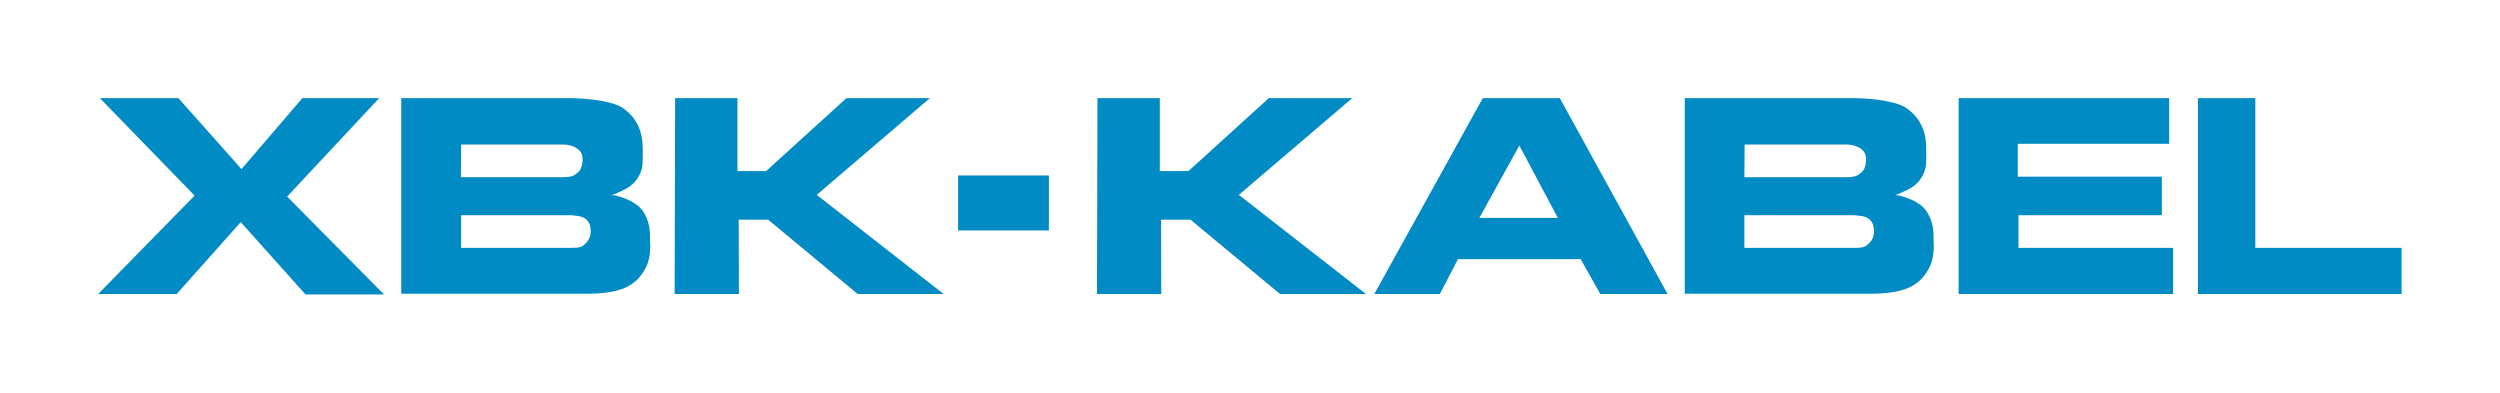 <svg xmlns="http://www.w3.org/2000/svg" xmlns:xlink="http://www.w3.org/1999/xlink" id="Logo" x="0px" y="0px" viewBox="0 0 1018.7 160" style="enable-background:new 0 0 1018.7 160;" xml:space="preserve"><style type="text/css">	.st0{fill:#008BC5;}</style><path class="st0" d="M265,99.4c0,3-0.3,5.4-0.9,7.3c-0.7,2.4-2.1,4.6-4,6.8c-2,2.1-4.6,3.7-8,4.7c-3.4,1-7.6,1.5-12.6,1.5h-76V40 h68.7c2.9,0,6.1,0.2,9.5,0.6c5.4,0.7,9.2,1.7,11.4,3c3.2,2,5.5,4.6,6.9,7.6c1.3,2.7,1.9,5.9,1.9,9.4v3.6c0,2.1-0.1,3.7-0.4,4.7 c-0.5,1.9-1.5,3.7-3,5.4c-1.1,1.2-2.9,2.5-5.4,3.6c-1.8,0.9-3.1,1.4-3.9,1.6c1.2,0,2.9,0.4,5,1.2c1.8,0.6,3.5,1.5,5.2,2.7 c1.7,1.2,3,2.9,4,5.2c1,2.3,1.5,5,1.5,8.1V99.4z M237.4,64.8c0-2.3-1.2-4-3.5-5c-1.4-0.6-2.9-0.9-4.5-0.9h-41.5l-0.1,13.3h41.6 c1.3,0,2.4-0.1,3.3-0.3c0.8-0.2,1.7-0.7,2.5-1.4c0.9-0.7,1.4-1.5,1.7-2.4C237.2,67.2,237.4,66.1,237.4,64.8 M240.7,94.1 c0-2.8-1.1-4.7-3.3-5.6c-0.7-0.3-1.6-0.5-2.7-0.6c-1.1-0.1-1.8-0.2-2-0.2h-44.8V101h44.8c1.7,0,2.9-0.1,3.6-0.3 c0.7-0.2,1.4-0.6,2-1.2C239.9,98.1,240.7,96.4,240.7,94.1 M332.8,79.4L378.9,40h-34l-32.7,29.7h-11.7V40h-25.4l-0.2,79.8h26.2 L301,89.5h12l36.5,30.3h35L332.8,79.4z M427.4,71.5h-37v22.4h37V71.5z M504.8,79.4L551,40h-34l-32.7,29.7h-11.7V40h-25.4l-0.2,79.8 h26.2l-0.1-30.3h12l36.5,30.3h35L504.8,79.4z M679.5,119.8h-27.4l-8-14.2h-50l-7.4,14.2h-26.7L604.2,40h31.4L679.5,119.8z  M634.8,88.8l-15.7-29.5l-16.3,29.5H634.8z M788,99.4c0,3-0.3,5.4-0.9,7.3c-0.7,2.4-2.1,4.6-4,6.8c-2,2.1-4.6,3.7-8,4.7 c-3.4,1-7.6,1.5-12.6,1.5h-76V40h68.7c2.9,0,6.1,0.2,9.5,0.6c5.4,0.7,9.2,1.7,11.4,3c3.2,2,5.5,4.6,6.9,7.6c1.3,2.7,1.9,5.9,1.9,9.4 v3.6c0,2.1-0.1,3.7-0.4,4.7c-0.5,1.9-1.5,3.7-3,5.4c-1.1,1.2-2.9,2.5-5.4,3.6c-1.8,0.9-3.1,1.4-3.9,1.6c1.2,0,2.9,0.4,5,1.2 c1.8,0.6,3.5,1.5,5.2,2.7c1.7,1.2,3,2.9,4,5.2c1,2.3,1.5,5,1.5,8.1V99.4z M760.4,64.8c0-2.3-1.2-4-3.5-5c-1.4-0.6-2.9-0.9-4.5-0.9 h-41.5l-0.1,13.3h41.6c1.3,0,2.4-0.1,3.3-0.3c0.8-0.2,1.7-0.7,2.5-1.4c0.9-0.7,1.4-1.5,1.7-2.4C760.2,67.2,760.4,66.1,760.4,64.8  M763.6,94.1c0-2.8-1.1-4.7-3.3-5.6c-0.7-0.3-1.6-0.5-2.7-0.6c-1.1-0.1-1.8-0.2-2-0.2h-44.8V101h44.8c1.7,0,2.9-0.1,3.6-0.3 c0.7-0.2,1.4-0.6,2-1.2C762.9,98.1,763.6,96.4,763.6,94.1 M885.5,101h-63V87.7h58.4V72h-58.7V58.6h61.7V40h-85.8v79.8h87.4V101z  M978.7,101H919V40h-23.4v79.8h83V101z M117,80.1L154.5,40h-31.3L98.4,68.9L72.7,40h-32l38.6,39.7L40,119.8h32l26.1-29.3l26.4,29.5 h32L117,80.1z"></path></svg>